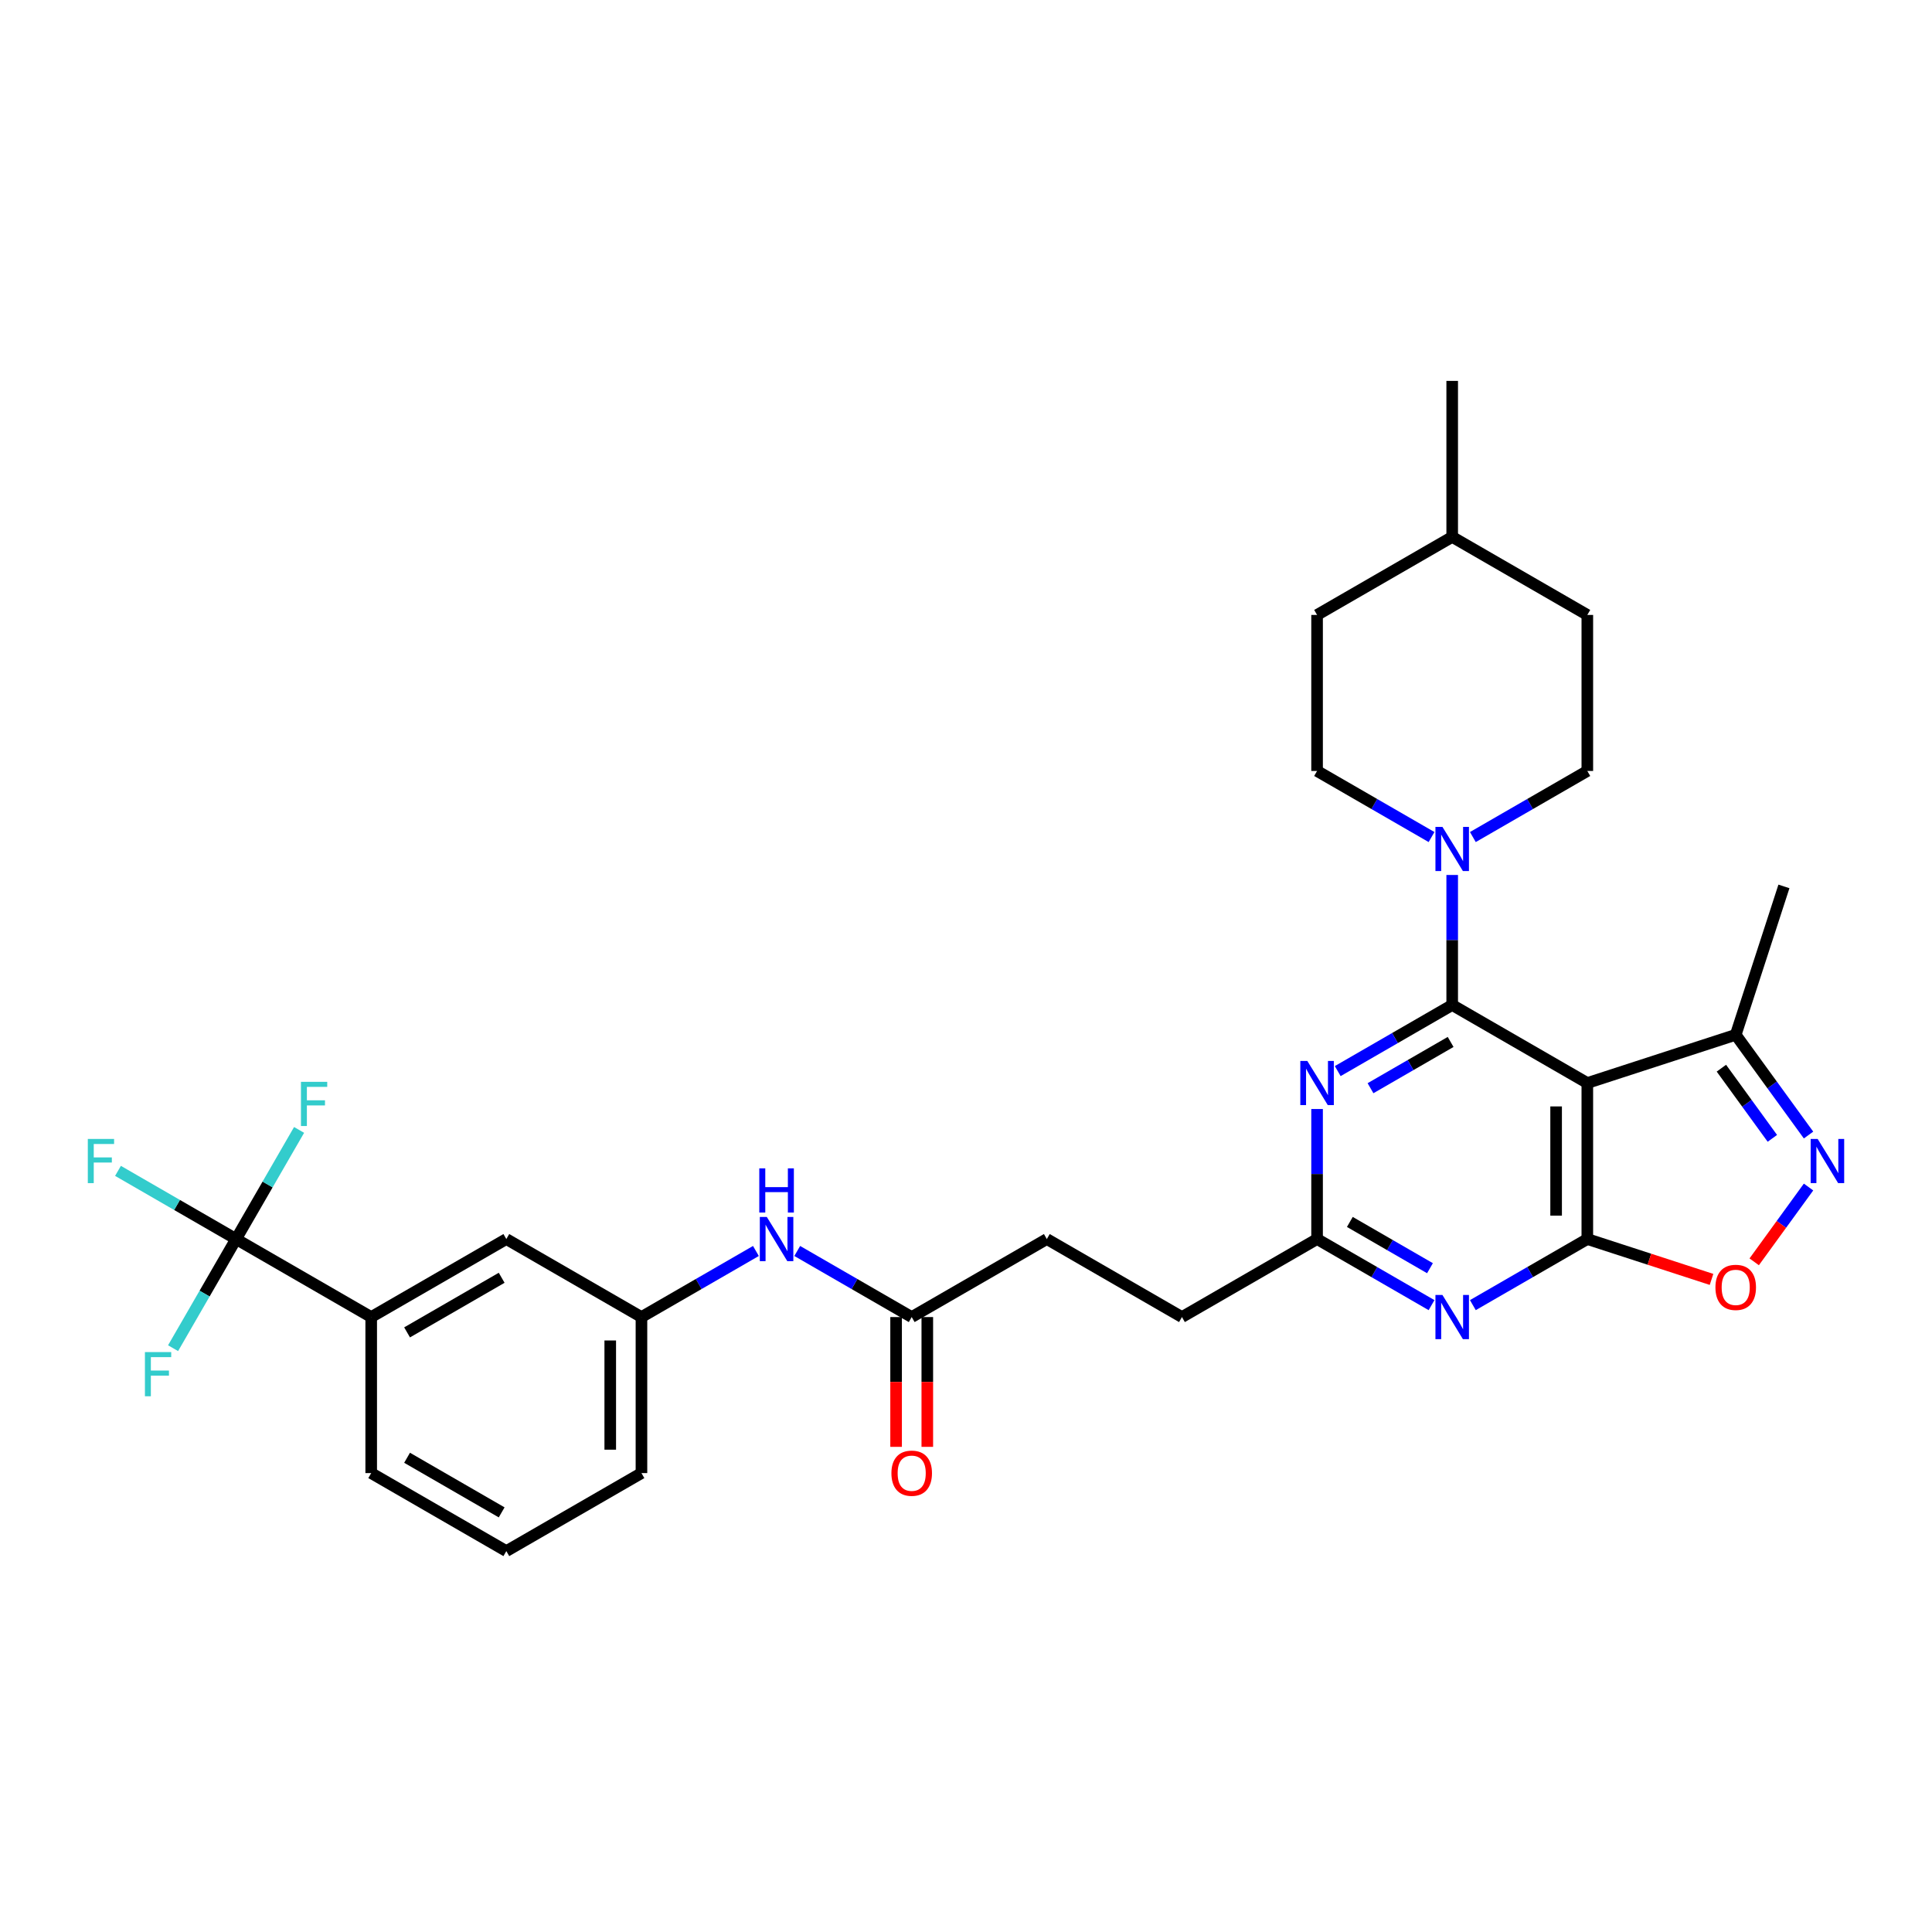 <?xml version='1.0' encoding='iso-8859-1'?>
<svg version='1.1' baseProfile='full'
              xmlns='http://www.w3.org/2000/svg'
                      xmlns:rdkit='http://www.rdkit.org/xml'
                      xmlns:xlink='http://www.w3.org/1999/xlink'
                  xml:space='preserve'
width='1000px' height='1000px' viewBox='0 0 1000 1000'>
<!-- END OF HEADER -->
<rect style='opacity:1.0;fill:#FFFFFF;stroke:none' width='1000' height='1000' x='0' y='0'> </rect>
<path class='bond-0' d='M 751.655,520.19 L 821.595,560.57' style='fill:none;fill-rule:evenodd;stroke:#000000;stroke-width:6px;stroke-linecap:butt;stroke-linejoin:miter;stroke-opacity:1' />
<path class='bond-2' d='M 751.655,520.19 L 722.031,537.293' style='fill:none;fill-rule:evenodd;stroke:#000000;stroke-width:6px;stroke-linecap:butt;stroke-linejoin:miter;stroke-opacity:1' />
<path class='bond-2' d='M 722.031,537.293 L 692.408,554.396' style='fill:none;fill-rule:evenodd;stroke:#0000FF;stroke-width:6px;stroke-linecap:butt;stroke-linejoin:miter;stroke-opacity:1' />
<path class='bond-2' d='M 750.844,539.309 L 730.107,551.281' style='fill:none;fill-rule:evenodd;stroke:#000000;stroke-width:6px;stroke-linecap:butt;stroke-linejoin:miter;stroke-opacity:1' />
<path class='bond-2' d='M 730.107,551.281 L 709.371,563.254' style='fill:none;fill-rule:evenodd;stroke:#0000FF;stroke-width:6px;stroke-linecap:butt;stroke-linejoin:miter;stroke-opacity:1' />
<path class='bond-5' d='M 751.655,520.19 L 751.655,486.537' style='fill:none;fill-rule:evenodd;stroke:#000000;stroke-width:6px;stroke-linecap:butt;stroke-linejoin:miter;stroke-opacity:1' />
<path class='bond-5' d='M 751.655,486.537 L 751.655,452.885' style='fill:none;fill-rule:evenodd;stroke:#0000FF;stroke-width:6px;stroke-linecap:butt;stroke-linejoin:miter;stroke-opacity:1' />
<path class='bond-1' d='M 821.595,560.57 L 821.595,641.33' style='fill:none;fill-rule:evenodd;stroke:#000000;stroke-width:6px;stroke-linecap:butt;stroke-linejoin:miter;stroke-opacity:1' />
<path class='bond-1' d='M 805.443,572.684 L 805.443,629.216' style='fill:none;fill-rule:evenodd;stroke:#000000;stroke-width:6px;stroke-linecap:butt;stroke-linejoin:miter;stroke-opacity:1' />
<path class='bond-9' d='M 821.595,560.57 L 898.402,535.614' style='fill:none;fill-rule:evenodd;stroke:#000000;stroke-width:6px;stroke-linecap:butt;stroke-linejoin:miter;stroke-opacity:1' />
<path class='bond-6' d='M 821.595,641.33 L 853.74,651.774' style='fill:none;fill-rule:evenodd;stroke:#000000;stroke-width:6px;stroke-linecap:butt;stroke-linejoin:miter;stroke-opacity:1' />
<path class='bond-6' d='M 853.74,651.774 L 885.885,662.219' style='fill:none;fill-rule:evenodd;stroke:#FF0000;stroke-width:6px;stroke-linecap:butt;stroke-linejoin:miter;stroke-opacity:1' />
<path class='bond-31' d='M 821.595,641.33 L 791.972,658.433' style='fill:none;fill-rule:evenodd;stroke:#000000;stroke-width:6px;stroke-linecap:butt;stroke-linejoin:miter;stroke-opacity:1' />
<path class='bond-31' d='M 791.972,658.433 L 762.348,675.536' style='fill:none;fill-rule:evenodd;stroke:#0000FF;stroke-width:6px;stroke-linecap:butt;stroke-linejoin:miter;stroke-opacity:1' />
<path class='bond-8' d='M 681.715,574.024 L 681.715,607.677' style='fill:none;fill-rule:evenodd;stroke:#0000FF;stroke-width:6px;stroke-linecap:butt;stroke-linejoin:miter;stroke-opacity:1' />
<path class='bond-8' d='M 681.715,607.677 L 681.715,641.33' style='fill:none;fill-rule:evenodd;stroke:#000000;stroke-width:6px;stroke-linecap:butt;stroke-linejoin:miter;stroke-opacity:1' />
<path class='bond-3' d='M 740.963,675.536 L 711.339,658.433' style='fill:none;fill-rule:evenodd;stroke:#0000FF;stroke-width:6px;stroke-linecap:butt;stroke-linejoin:miter;stroke-opacity:1' />
<path class='bond-3' d='M 711.339,658.433 L 681.715,641.33' style='fill:none;fill-rule:evenodd;stroke:#000000;stroke-width:6px;stroke-linecap:butt;stroke-linejoin:miter;stroke-opacity:1' />
<path class='bond-3' d='M 740.151,656.417 L 719.415,644.445' style='fill:none;fill-rule:evenodd;stroke:#0000FF;stroke-width:6px;stroke-linecap:butt;stroke-linejoin:miter;stroke-opacity:1' />
<path class='bond-3' d='M 719.415,644.445 L 698.678,632.473' style='fill:none;fill-rule:evenodd;stroke:#000000;stroke-width:6px;stroke-linecap:butt;stroke-linejoin:miter;stroke-opacity:1' />
<path class='bond-4' d='M 936.097,587.495 L 917.249,561.554' style='fill:none;fill-rule:evenodd;stroke:#0000FF;stroke-width:6px;stroke-linecap:butt;stroke-linejoin:miter;stroke-opacity:1' />
<path class='bond-4' d='M 917.249,561.554 L 898.402,535.614' style='fill:none;fill-rule:evenodd;stroke:#000000;stroke-width:6px;stroke-linecap:butt;stroke-linejoin:miter;stroke-opacity:1' />
<path class='bond-4' d='M 917.375,589.207 L 904.182,571.048' style='fill:none;fill-rule:evenodd;stroke:#0000FF;stroke-width:6px;stroke-linecap:butt;stroke-linejoin:miter;stroke-opacity:1' />
<path class='bond-4' d='M 904.182,571.048 L 890.989,552.89' style='fill:none;fill-rule:evenodd;stroke:#000000;stroke-width:6px;stroke-linecap:butt;stroke-linejoin:miter;stroke-opacity:1' />
<path class='bond-32' d='M 936.097,614.404 L 922.033,633.761' style='fill:none;fill-rule:evenodd;stroke:#0000FF;stroke-width:6px;stroke-linecap:butt;stroke-linejoin:miter;stroke-opacity:1' />
<path class='bond-32' d='M 922.033,633.761 L 907.97,653.118' style='fill:none;fill-rule:evenodd;stroke:#FF0000;stroke-width:6px;stroke-linecap:butt;stroke-linejoin:miter;stroke-opacity:1' />
<path class='bond-14' d='M 762.348,433.257 L 791.972,416.153' style='fill:none;fill-rule:evenodd;stroke:#0000FF;stroke-width:6px;stroke-linecap:butt;stroke-linejoin:miter;stroke-opacity:1' />
<path class='bond-14' d='M 791.972,416.153 L 821.595,399.05' style='fill:none;fill-rule:evenodd;stroke:#000000;stroke-width:6px;stroke-linecap:butt;stroke-linejoin:miter;stroke-opacity:1' />
<path class='bond-15' d='M 740.963,433.257 L 711.339,416.153' style='fill:none;fill-rule:evenodd;stroke:#0000FF;stroke-width:6px;stroke-linecap:butt;stroke-linejoin:miter;stroke-opacity:1' />
<path class='bond-15' d='M 711.339,416.153 L 681.715,399.05' style='fill:none;fill-rule:evenodd;stroke:#000000;stroke-width:6px;stroke-linecap:butt;stroke-linejoin:miter;stroke-opacity:1' />
<path class='bond-7' d='M 122.195,641.33 L 192.135,681.71' style='fill:none;fill-rule:evenodd;stroke:#000000;stroke-width:6px;stroke-linecap:butt;stroke-linejoin:miter;stroke-opacity:1' />
<path class='bond-18' d='M 122.195,641.33 L 91.634,623.686' style='fill:none;fill-rule:evenodd;stroke:#000000;stroke-width:6px;stroke-linecap:butt;stroke-linejoin:miter;stroke-opacity:1' />
<path class='bond-18' d='M 91.634,623.686 L 61.074,606.041' style='fill:none;fill-rule:evenodd;stroke:#33CCCC;stroke-width:6px;stroke-linecap:butt;stroke-linejoin:miter;stroke-opacity:1' />
<path class='bond-19' d='M 122.195,641.33 L 138.501,613.087' style='fill:none;fill-rule:evenodd;stroke:#000000;stroke-width:6px;stroke-linecap:butt;stroke-linejoin:miter;stroke-opacity:1' />
<path class='bond-19' d='M 138.501,613.087 L 154.806,584.844' style='fill:none;fill-rule:evenodd;stroke:#33CCCC;stroke-width:6px;stroke-linecap:butt;stroke-linejoin:miter;stroke-opacity:1' />
<path class='bond-20' d='M 122.195,641.33 L 105.889,669.572' style='fill:none;fill-rule:evenodd;stroke:#000000;stroke-width:6px;stroke-linecap:butt;stroke-linejoin:miter;stroke-opacity:1' />
<path class='bond-20' d='M 105.889,669.572 L 89.583,697.815' style='fill:none;fill-rule:evenodd;stroke:#33CCCC;stroke-width:6px;stroke-linecap:butt;stroke-linejoin:miter;stroke-opacity:1' />
<path class='bond-21' d='M 681.715,641.33 L 611.775,681.71' style='fill:none;fill-rule:evenodd;stroke:#000000;stroke-width:6px;stroke-linecap:butt;stroke-linejoin:miter;stroke-opacity:1' />
<path class='bond-27' d='M 898.402,535.614 L 923.359,458.807' style='fill:none;fill-rule:evenodd;stroke:#000000;stroke-width:6px;stroke-linecap:butt;stroke-linejoin:miter;stroke-opacity:1' />
<path class='bond-10' d='M 192.135,681.71 L 262.075,641.33' style='fill:none;fill-rule:evenodd;stroke:#000000;stroke-width:6px;stroke-linecap:butt;stroke-linejoin:miter;stroke-opacity:1' />
<path class='bond-10' d='M 210.702,689.641 L 259.66,661.375' style='fill:none;fill-rule:evenodd;stroke:#000000;stroke-width:6px;stroke-linecap:butt;stroke-linejoin:miter;stroke-opacity:1' />
<path class='bond-34' d='M 192.135,681.71 L 192.135,762.469' style='fill:none;fill-rule:evenodd;stroke:#000000;stroke-width:6px;stroke-linecap:butt;stroke-linejoin:miter;stroke-opacity:1' />
<path class='bond-11' d='M 471.895,681.71 L 541.835,641.33' style='fill:none;fill-rule:evenodd;stroke:#000000;stroke-width:6px;stroke-linecap:butt;stroke-linejoin:miter;stroke-opacity:1' />
<path class='bond-12' d='M 471.895,681.71 L 442.271,664.606' style='fill:none;fill-rule:evenodd;stroke:#000000;stroke-width:6px;stroke-linecap:butt;stroke-linejoin:miter;stroke-opacity:1' />
<path class='bond-12' d='M 442.271,664.606 L 412.647,647.503' style='fill:none;fill-rule:evenodd;stroke:#0000FF;stroke-width:6px;stroke-linecap:butt;stroke-linejoin:miter;stroke-opacity:1' />
<path class='bond-17' d='M 463.819,681.71 L 463.819,715.298' style='fill:none;fill-rule:evenodd;stroke:#000000;stroke-width:6px;stroke-linecap:butt;stroke-linejoin:miter;stroke-opacity:1' />
<path class='bond-17' d='M 463.819,715.298 L 463.819,748.886' style='fill:none;fill-rule:evenodd;stroke:#FF0000;stroke-width:6px;stroke-linecap:butt;stroke-linejoin:miter;stroke-opacity:1' />
<path class='bond-17' d='M 479.971,681.71 L 479.971,715.298' style='fill:none;fill-rule:evenodd;stroke:#000000;stroke-width:6px;stroke-linecap:butt;stroke-linejoin:miter;stroke-opacity:1' />
<path class='bond-17' d='M 479.971,715.298 L 479.971,748.886' style='fill:none;fill-rule:evenodd;stroke:#FF0000;stroke-width:6px;stroke-linecap:butt;stroke-linejoin:miter;stroke-opacity:1' />
<path class='bond-16' d='M 391.262,647.503 L 361.639,664.606' style='fill:none;fill-rule:evenodd;stroke:#0000FF;stroke-width:6px;stroke-linecap:butt;stroke-linejoin:miter;stroke-opacity:1' />
<path class='bond-16' d='M 361.639,664.606 L 332.015,681.71' style='fill:none;fill-rule:evenodd;stroke:#000000;stroke-width:6px;stroke-linecap:butt;stroke-linejoin:miter;stroke-opacity:1' />
<path class='bond-13' d='M 262.075,641.33 L 332.015,681.71' style='fill:none;fill-rule:evenodd;stroke:#000000;stroke-width:6px;stroke-linecap:butt;stroke-linejoin:miter;stroke-opacity:1' />
<path class='bond-24' d='M 821.595,399.05 L 821.595,318.29' style='fill:none;fill-rule:evenodd;stroke:#000000;stroke-width:6px;stroke-linecap:butt;stroke-linejoin:miter;stroke-opacity:1' />
<path class='bond-23' d='M 681.715,399.05 L 681.715,318.29' style='fill:none;fill-rule:evenodd;stroke:#000000;stroke-width:6px;stroke-linecap:butt;stroke-linejoin:miter;stroke-opacity:1' />
<path class='bond-29' d='M 332.015,681.71 L 332.015,762.469' style='fill:none;fill-rule:evenodd;stroke:#000000;stroke-width:6px;stroke-linecap:butt;stroke-linejoin:miter;stroke-opacity:1' />
<path class='bond-29' d='M 315.863,693.824 L 315.863,750.355' style='fill:none;fill-rule:evenodd;stroke:#000000;stroke-width:6px;stroke-linecap:butt;stroke-linejoin:miter;stroke-opacity:1' />
<path class='bond-22' d='M 611.775,681.71 L 541.835,641.33' style='fill:none;fill-rule:evenodd;stroke:#000000;stroke-width:6px;stroke-linecap:butt;stroke-linejoin:miter;stroke-opacity:1' />
<path class='bond-25' d='M 681.715,318.29 L 751.655,277.91' style='fill:none;fill-rule:evenodd;stroke:#000000;stroke-width:6px;stroke-linecap:butt;stroke-linejoin:miter;stroke-opacity:1' />
<path class='bond-33' d='M 821.595,318.29 L 751.655,277.91' style='fill:none;fill-rule:evenodd;stroke:#000000;stroke-width:6px;stroke-linecap:butt;stroke-linejoin:miter;stroke-opacity:1' />
<path class='bond-30' d='M 751.655,277.91 L 751.655,197.151' style='fill:none;fill-rule:evenodd;stroke:#000000;stroke-width:6px;stroke-linecap:butt;stroke-linejoin:miter;stroke-opacity:1' />
<path class='bond-26' d='M 192.135,762.469 L 262.075,802.849' style='fill:none;fill-rule:evenodd;stroke:#000000;stroke-width:6px;stroke-linecap:butt;stroke-linejoin:miter;stroke-opacity:1' />
<path class='bond-26' d='M 210.702,754.538 L 259.66,782.804' style='fill:none;fill-rule:evenodd;stroke:#000000;stroke-width:6px;stroke-linecap:butt;stroke-linejoin:miter;stroke-opacity:1' />
<path class='bond-28' d='M 262.075,802.849 L 332.015,762.469' style='fill:none;fill-rule:evenodd;stroke:#000000;stroke-width:6px;stroke-linecap:butt;stroke-linejoin:miter;stroke-opacity:1' />
<path  class='atom-3' d='M 676.66 549.134
L 684.154 561.248
Q 684.897 562.444, 686.092 564.608
Q 687.288 566.772, 687.352 566.901
L 687.352 549.134
L 690.389 549.134
L 690.389 572.005
L 687.255 572.005
L 679.212 558.761
Q 678.275 557.21, 677.273 555.434
Q 676.304 553.657, 676.013 553.108
L 676.013 572.005
L 673.042 572.005
L 673.042 549.134
L 676.66 549.134
' fill='#0000FF'/>
<path  class='atom-4' d='M 746.6 670.274
L 754.094 682.388
Q 754.837 683.583, 756.032 685.748
Q 757.228 687.912, 757.292 688.041
L 757.292 670.274
L 760.329 670.274
L 760.329 693.145
L 757.195 693.145
L 749.152 679.901
Q 748.215 678.35, 747.213 676.573
Q 746.244 674.797, 745.954 674.247
L 745.954 693.145
L 742.982 693.145
L 742.982 670.274
L 746.6 670.274
' fill='#0000FF'/>
<path  class='atom-5' d='M 940.816 589.514
L 948.311 601.628
Q 949.054 602.823, 950.249 604.988
Q 951.444 607.152, 951.509 607.281
L 951.509 589.514
L 954.545 589.514
L 954.545 612.385
L 951.412 612.385
L 943.368 599.141
Q 942.431 597.59, 941.43 595.813
Q 940.461 594.037, 940.17 593.488
L 940.17 612.385
L 937.198 612.385
L 937.198 589.514
L 940.816 589.514
' fill='#0000FF'/>
<path  class='atom-6' d='M 746.6 427.995
L 754.094 440.109
Q 754.837 441.304, 756.032 443.468
Q 757.228 445.632, 757.292 445.762
L 757.292 427.995
L 760.329 427.995
L 760.329 450.866
L 757.195 450.866
L 749.152 437.621
Q 748.215 436.071, 747.213 434.294
Q 746.244 432.517, 745.954 431.968
L 745.954 450.866
L 742.982 450.866
L 742.982 427.995
L 746.6 427.995
' fill='#0000FF'/>
<path  class='atom-7' d='M 887.904 666.35
Q 887.904 660.859, 890.617 657.79
Q 893.331 654.721, 898.402 654.721
Q 903.474 654.721, 906.188 657.79
Q 908.901 660.859, 908.901 666.35
Q 908.901 671.907, 906.155 675.073
Q 903.41 678.206, 898.402 678.206
Q 893.363 678.206, 890.617 675.073
Q 887.904 671.939, 887.904 666.35
M 898.402 675.622
Q 901.891 675.622, 903.765 673.296
Q 905.671 670.938, 905.671 666.35
Q 905.671 661.86, 903.765 659.599
Q 901.891 657.305, 898.402 657.305
Q 894.914 657.305, 893.008 659.567
Q 891.134 661.828, 891.134 666.35
Q 891.134 670.97, 893.008 673.296
Q 894.914 675.622, 898.402 675.622
' fill='#FF0000'/>
<path  class='atom-13' d='M 396.899 629.894
L 404.394 642.008
Q 405.137 643.203, 406.332 645.368
Q 407.527 647.532, 407.592 647.661
L 407.592 629.894
L 410.628 629.894
L 410.628 652.765
L 407.495 652.765
L 399.451 639.521
Q 398.514 637.97, 397.513 636.193
Q 396.544 634.417, 396.253 633.867
L 396.253 652.765
L 393.281 652.765
L 393.281 629.894
L 396.899 629.894
' fill='#0000FF'/>
<path  class='atom-13' d='M 393.007 604.736
L 396.108 604.736
L 396.108 614.459
L 407.802 614.459
L 407.802 604.736
L 410.903 604.736
L 410.903 627.607
L 407.802 627.607
L 407.802 617.044
L 396.108 617.044
L 396.108 627.607
L 393.007 627.607
L 393.007 604.736
' fill='#0000FF'/>
<path  class='atom-18' d='M 461.396 762.534
Q 461.396 757.042, 464.11 753.974
Q 466.823 750.905, 471.895 750.905
Q 476.967 750.905, 479.68 753.974
Q 482.394 757.042, 482.394 762.534
Q 482.394 768.09, 479.648 771.256
Q 476.902 774.39, 471.895 774.39
Q 466.856 774.39, 464.11 771.256
Q 461.396 768.123, 461.396 762.534
M 471.895 771.805
Q 475.384 771.805, 477.257 769.479
Q 479.163 767.121, 479.163 762.534
Q 479.163 758.044, 477.257 755.783
Q 475.384 753.489, 471.895 753.489
Q 468.406 753.489, 466.5 755.75
Q 464.627 758.012, 464.627 762.534
Q 464.627 767.154, 466.5 769.479
Q 468.406 771.805, 471.895 771.805
' fill='#FF0000'/>
<path  class='atom-19' d='M 45.455 589.514
L 59.054 589.514
L 59.054 592.131
L 48.523 592.131
L 48.523 599.076
L 57.892 599.076
L 57.892 601.725
L 48.523 601.725
L 48.523 612.385
L 45.455 612.385
L 45.455 589.514
' fill='#33CCCC'/>
<path  class='atom-20' d='M 155.775 559.954
L 169.374 559.954
L 169.374 562.571
L 158.843 562.571
L 158.843 569.516
L 168.212 569.516
L 168.212 572.165
L 158.843 572.165
L 158.843 582.825
L 155.775 582.825
L 155.775 559.954
' fill='#33CCCC'/>
<path  class='atom-21' d='M 75.015 699.834
L 88.615 699.834
L 88.615 702.451
L 78.084 702.451
L 78.084 709.396
L 87.452 709.396
L 87.452 712.045
L 78.084 712.045
L 78.084 722.705
L 75.015 722.705
L 75.015 699.834
' fill='#33CCCC'/>
</svg>
